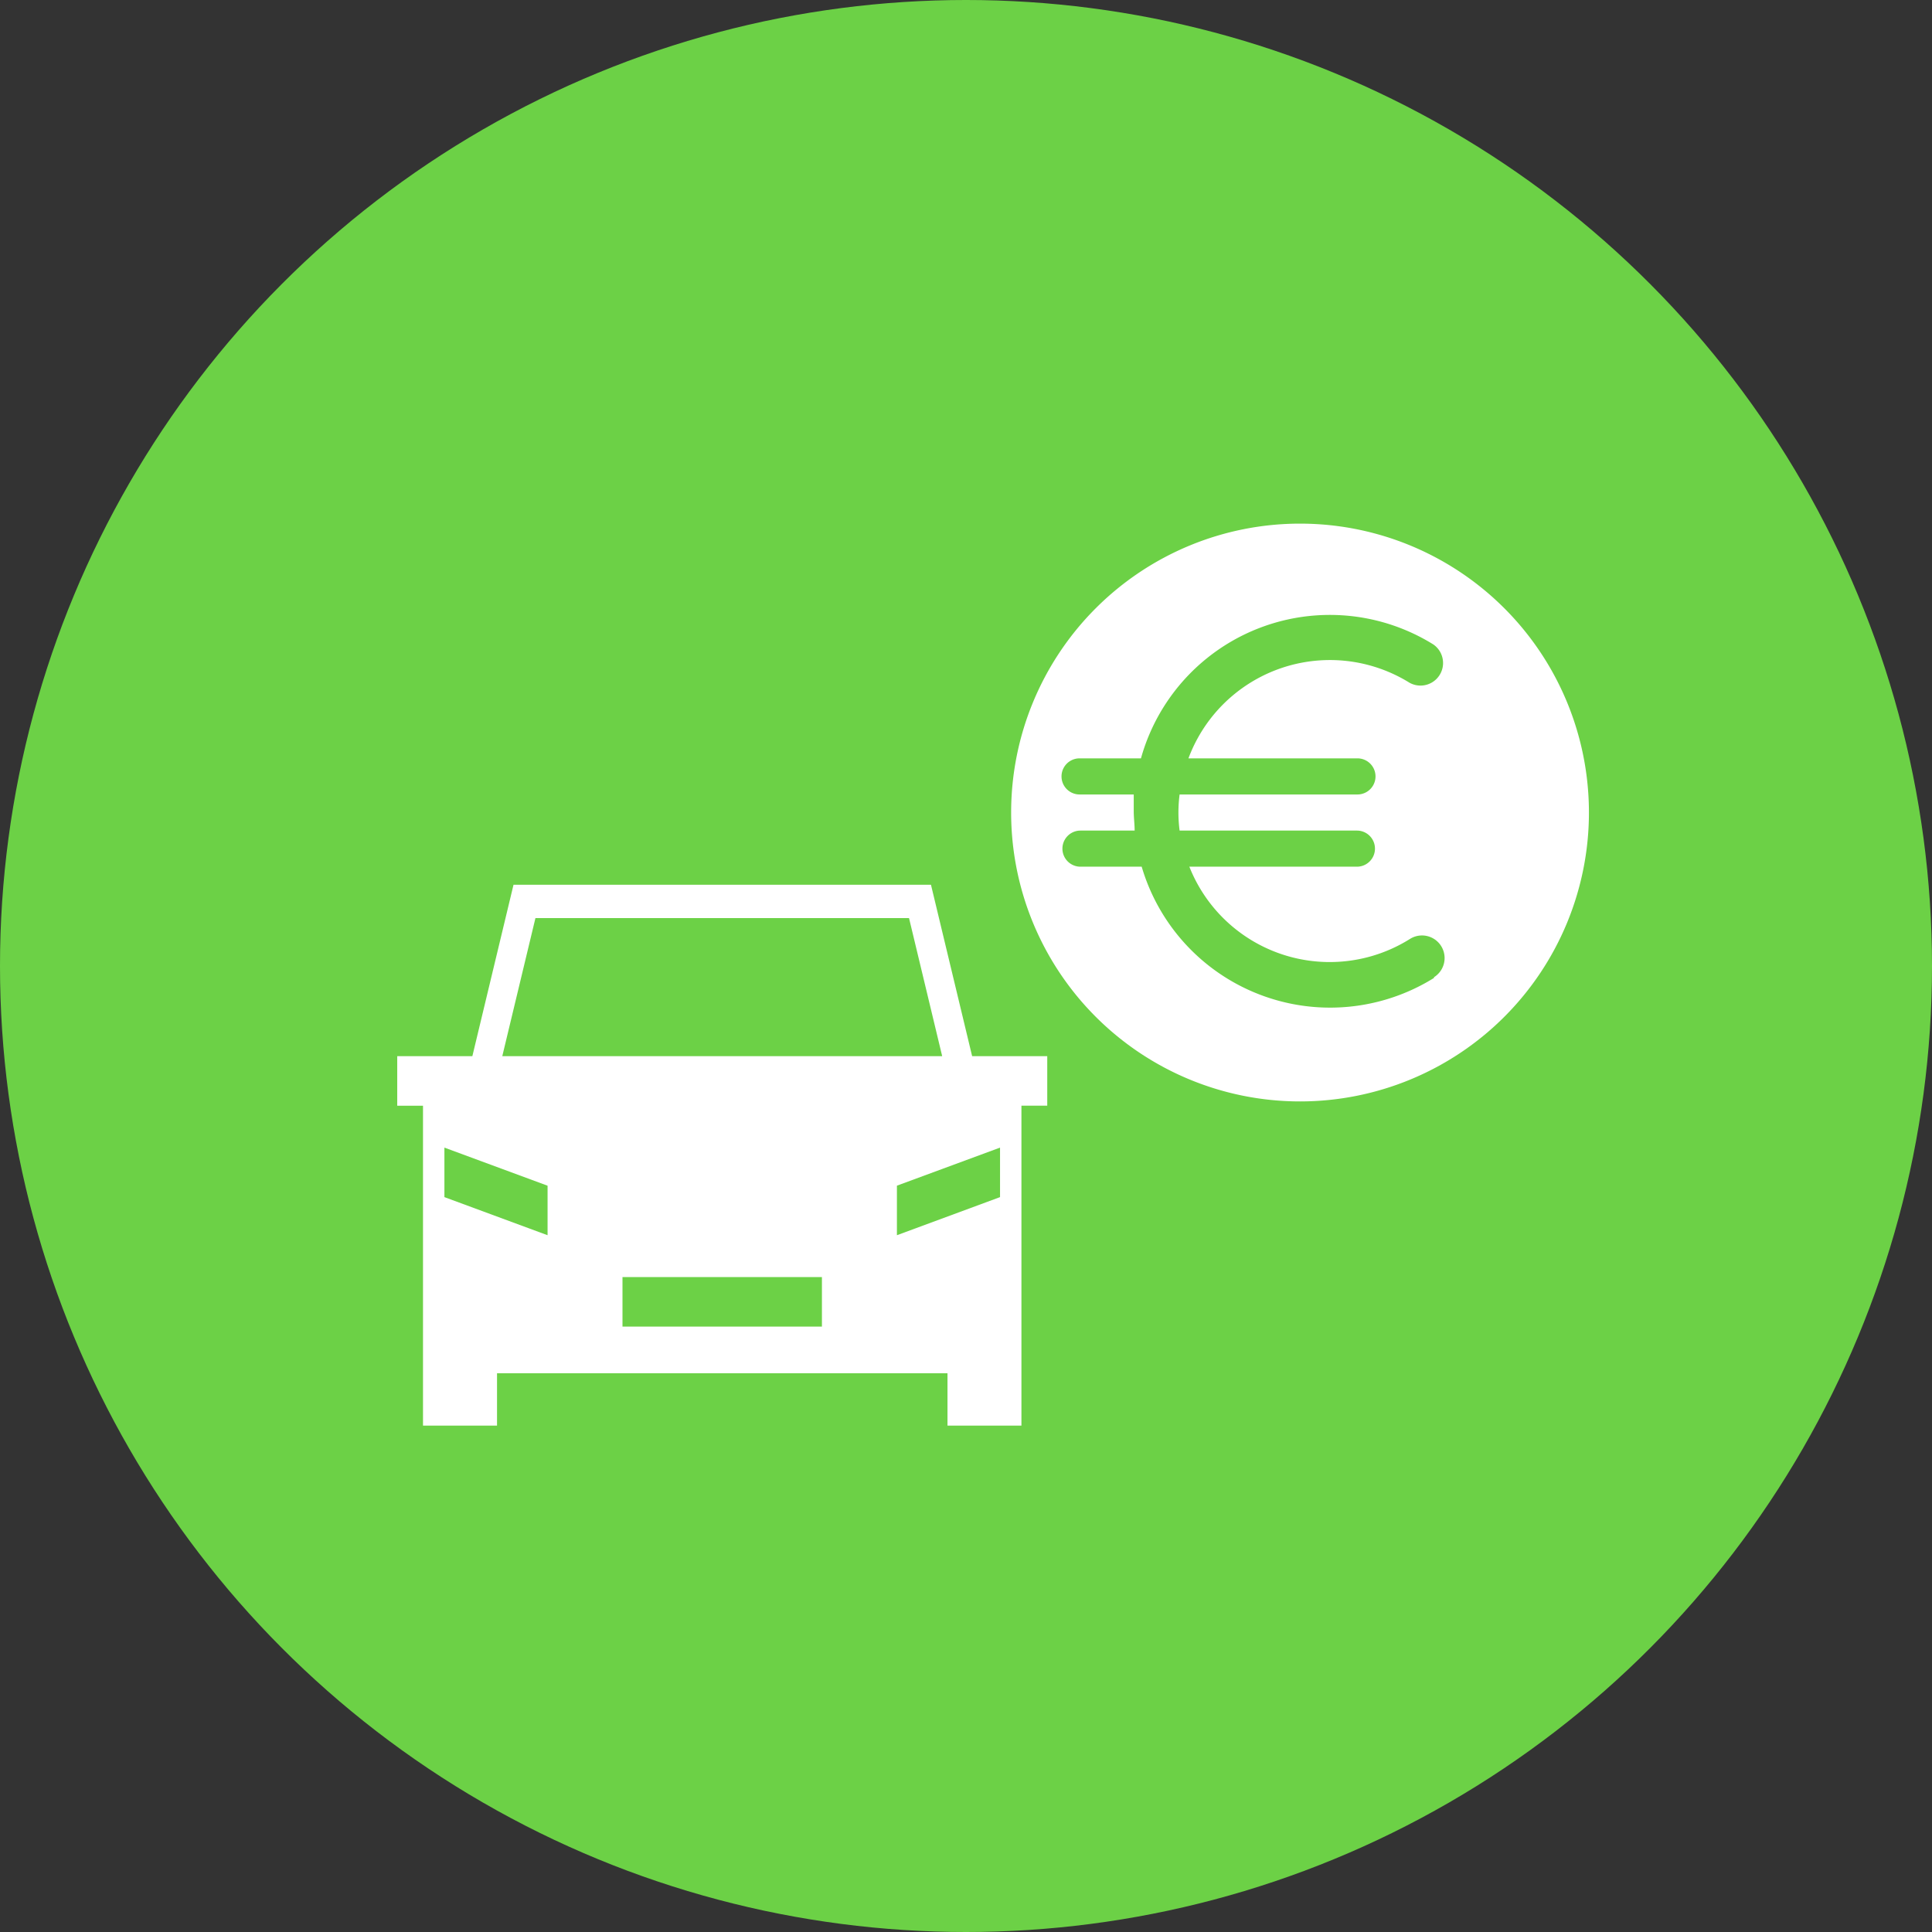 <svg xmlns="http://www.w3.org/2000/svg" width="107" height="107" viewBox="0 0 107 107">
  <rect x="0" y="0" width="107" height="107" fill="#333333" stroke="none"/>
  <g id="Raggruppa_9231" data-name="Raggruppa 9231" transform="translate(-1296 -1455)">
    <circle id="Ellisse_341" data-name="Ellisse 341" cx="53.5" cy="53.5" r="53.5" transform="translate(1296 1455)" fill="#6cd146"/>
    <path id="car" d="M6.44,3.023,4.161,12.515H0v2.744H1.427V32.978h4.1v-2.9H30.475v2.9H34.57V15.258H36V12.514H31.839L29.56,3.022H6.44ZM7.654,4.869H28.345l1.836,7.647H5.818L7.654,4.869h0ZM2.613,17.58l5.713,2.11v2.742l-5.713-2.11Zm30.772,0v2.742l-5.711,2.11V19.688l5.711-2.108Zm-20.91,7.171H23.521v2.742H12.475Z" transform="translate(1318 1500.978)" fill="#fff"/>
    <path id="euro-solid" d="M18,2A16,16,0,1,0,34,18,16,16,0,0,0,18,2Zm7.42,25.16A10.88,10.88,0,0,1,9.23,21H5.84a1,1,0,0,1,0-2h3c0-.35-.05-.71-.05-1.07V17h-3a1,1,0,0,1,0-2h3.4A10.86,10.86,0,0,1,25.38,8.69a1.25,1.25,0,0,1-1.32,2.12A8.36,8.36,0,0,0,11.82,15h9.36a1,1,0,0,1,0,2H11.33a7.72,7.72,0,0,0,0,2h9.82a1,1,0,1,1,0,2H11.87a8.36,8.36,0,0,0,12.22,4,1.251,1.251,0,1,1,1.33,2.12Z" transform="translate(1350 1482)" fill="#fff"/>
  </g>
</svg>
